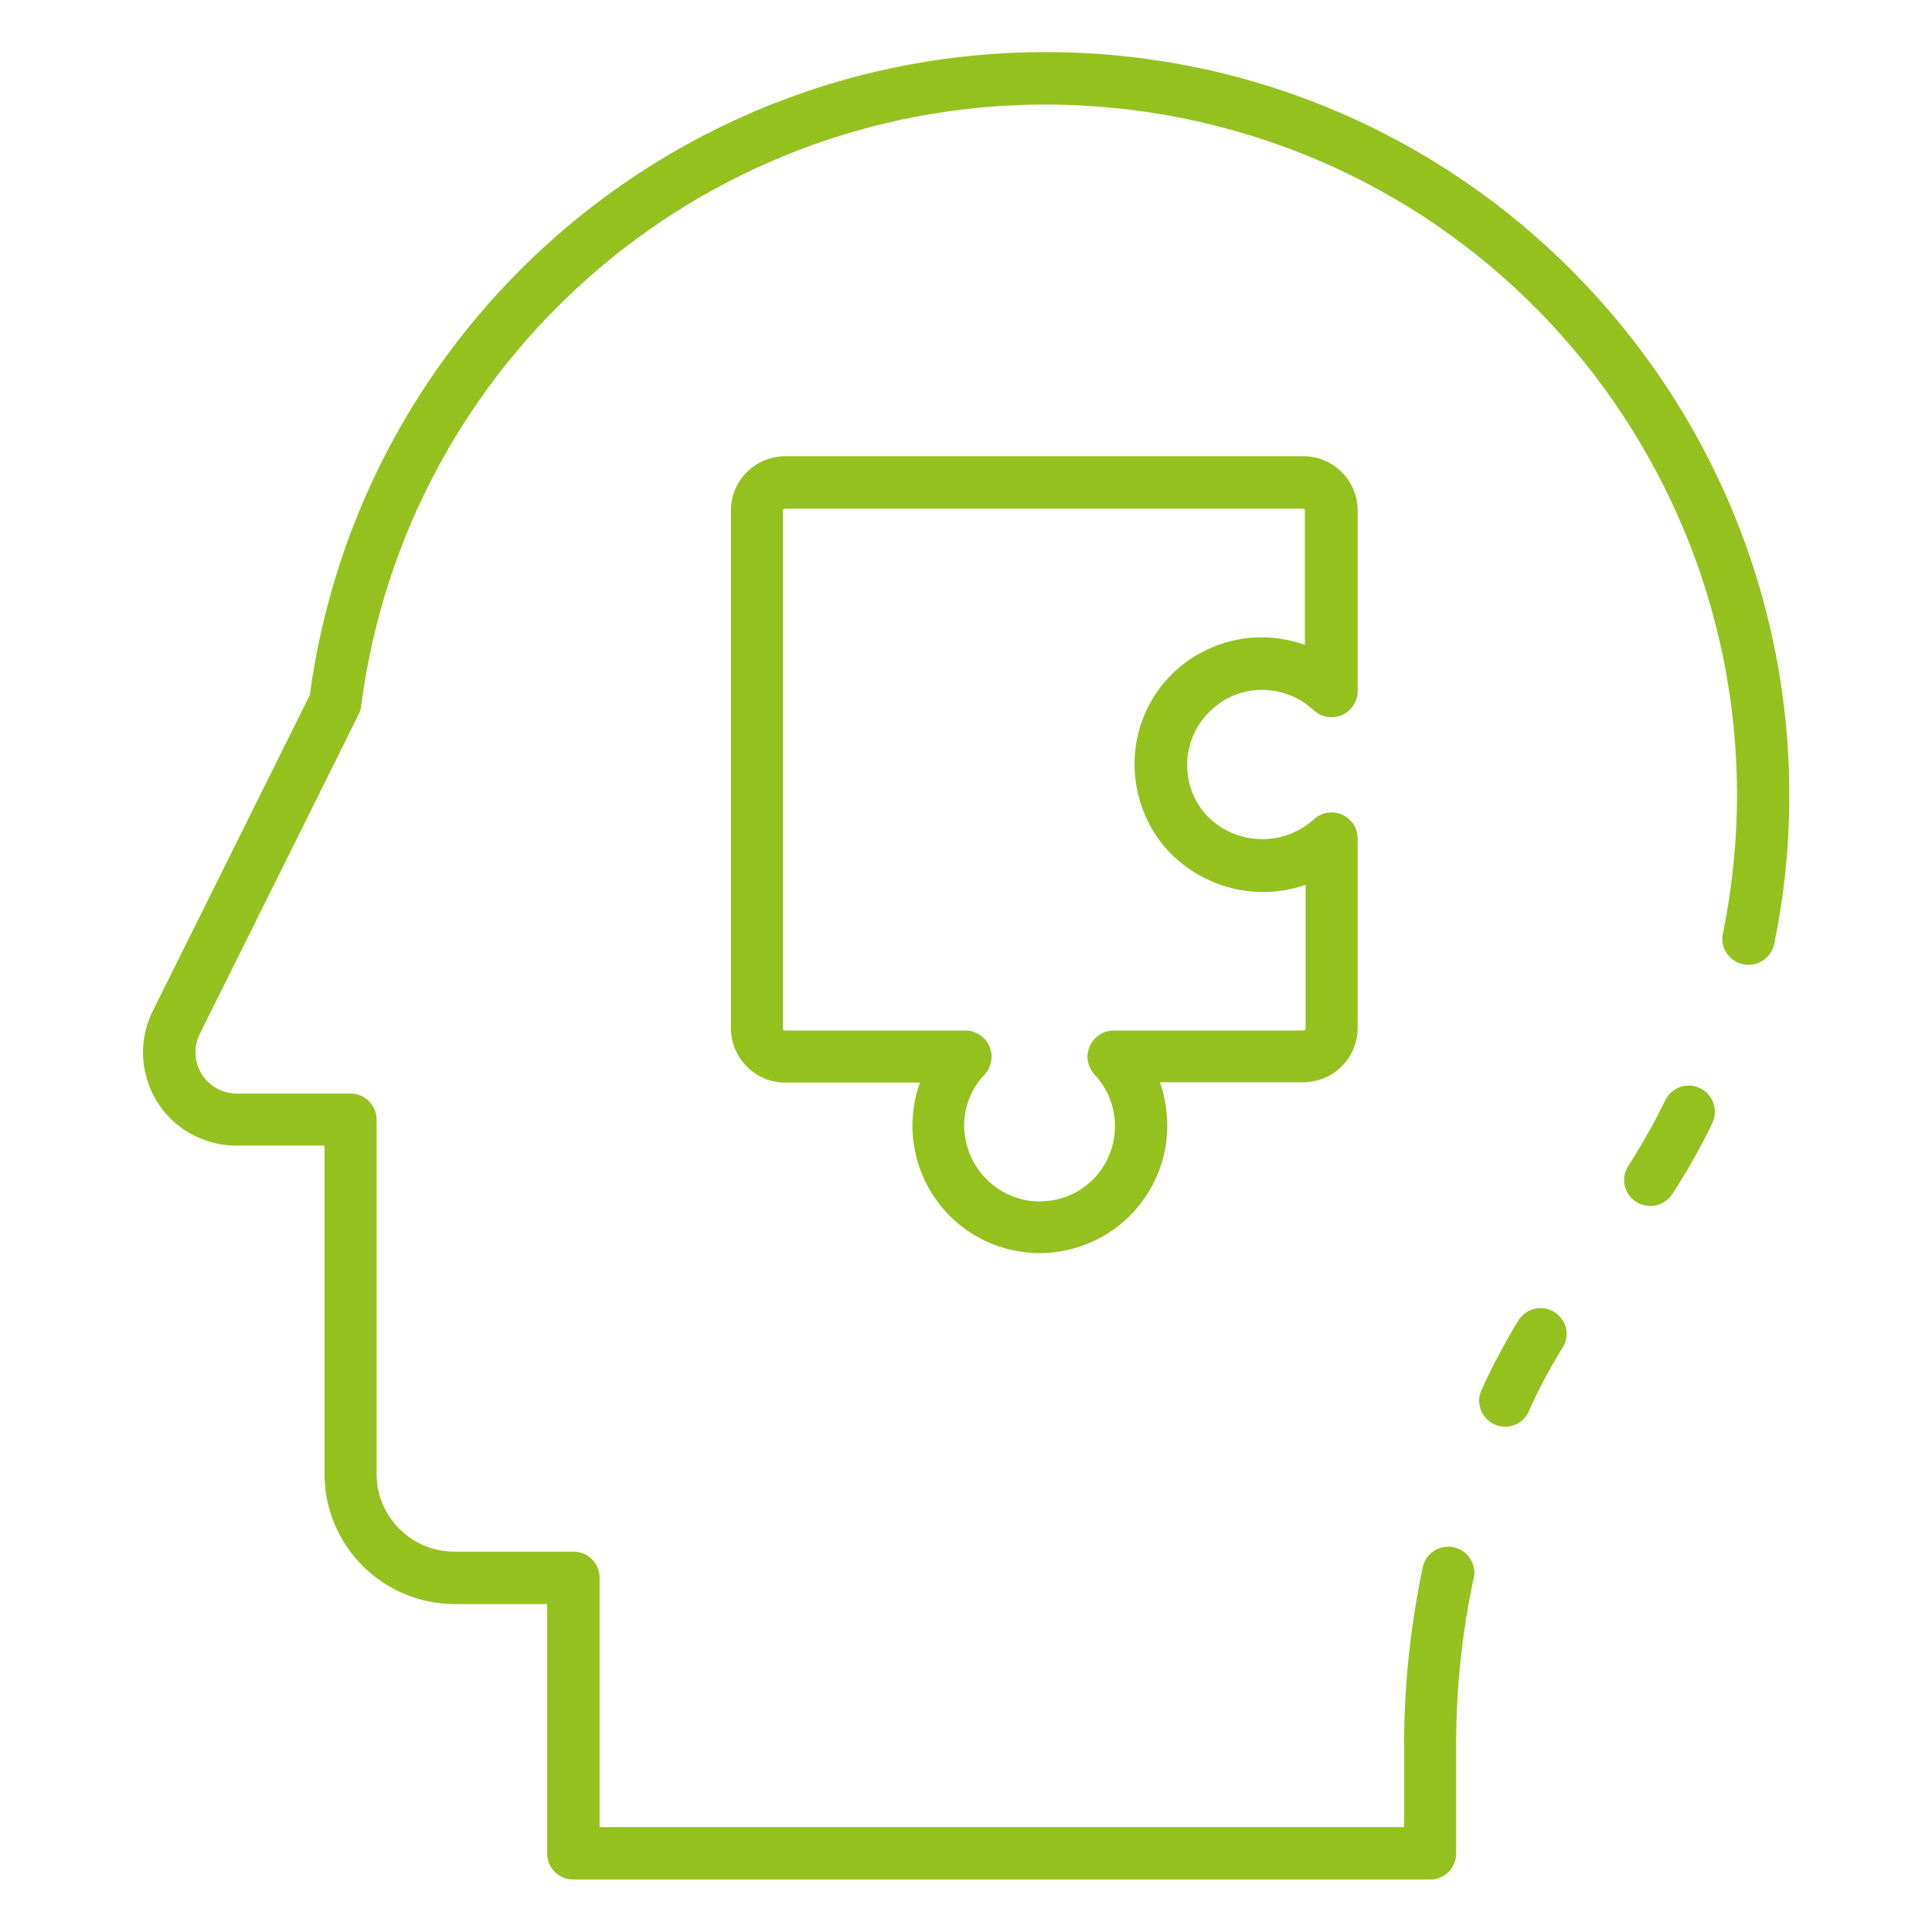 <?xml version="1.0" encoding="utf-8"?>
<!-- Generator: Adobe Illustrator 26.2.1, SVG Export Plug-In . SVG Version: 6.00 Build 0)  -->
<svg version="1.1" id="a7f075fc-cbb6-4814-8848-35c9d4c29a45"
	 xmlns="http://www.w3.org/2000/svg" xmlns:xlink="http://www.w3.org/1999/xlink" x="0px" y="0px" viewBox="0 0 512 512"
	 style="enable-background:new 0 0 512 512;" xml:space="preserve">
<style type="text/css">
	.st0{fill:#95C11F;}
</style>
<g>
	<path class="st0" d="M450.6,288.4c-3.4-1.7-7.6-0.3-9.3,3.2c0,0,0,0,0,0c-2.9,6-6.2,11.8-9.8,17.4c-0.7,1.1-1.1,2.4-1.1,3.7
		c0,3.8,3.1,6.9,7,6.9c2.3,0,4.5-1.2,5.8-3.2c3.9-6,7.5-12.3,10.6-18.8C455.4,294.2,454,290.1,450.6,288.4z"/>
	<path class="st0" d="M288,14.1c-3.7-0.2-7.3-0.3-10.9-0.3c-98.5,0-181.8,72.8-195,170.4l-41.6,83.7c-6.1,12.2-1.1,27.1,11.1,33.1
		c3.4,1.7,7.2,2.6,11,2.6H86v87c0,19,15.4,34.4,34.4,34.5H145v66.1c0,3.8,3.1,6.9,6.9,6.9c0,0,0,0,0,0H379c3.8,0,6.9-3.1,6.9-6.9
		c0,0,0,0,0,0v-28.8c0-14.8,1.5-29.5,4.6-44c0-0.1,0.1-0.2,0.1-0.3c0.7-3.8-1.8-7.4-5.5-8.1c-3.8-0.7-7.4,1.8-8.1,5.5
		c-3.2,15.4-4.9,31.1-4.9,46.8v21.9H158.9v-66.1c0-3.8-3.1-6.9-6.9-6.9c0,0,0,0,0,0h-31.6c-11.4,0-20.6-9.3-20.6-20.6v-93.9
		c0-3.8-3.1-6.9-6.9-6.9h0H62.7c-6,0-10.9-4.9-10.9-10.9c0-1.7,0.4-3.3,1.1-4.8L95,189.4c0.4-0.7,0.6-1.4,0.7-2.2
		C107.5,96,185.1,27.7,277.1,27.7c3.3,0,6.6,0.1,10.1,0.3c8.9,0.5,17.8,1.6,26.6,3.4c99.1,20.2,163,116.9,142.8,216
		c0,0.1,0,0.2-0.1,0.3c-0.6,3.8,2,7.3,5.8,7.9c3.7,0.6,7.1-1.8,7.9-5.5c1.9-9.4,3.2-19,3.7-28.6C479.7,113,396.5,20.1,288,14.1z"/>
	<path class="st0" d="M412.2,347.9c-3.1-2.2-7.4-1.4-9.6,1.7c0,0,0,0,0,0c-3.7,6-7,12.2-9.9,18.6c-1.7,3.4-0.2,7.6,3.2,9.2
		c3.4,1.7,7.6,0.2,9.2-3.2c0-0.1,0.1-0.2,0.1-0.3c2.6-5.9,5.7-11.6,9.1-17.1C416,353.7,415.1,349.9,412.2,347.9z"/>
	<path class="st0" d="M348.1,188.2c2.8,2.6,7.2,2.5,9.8-0.3c1.2-1.3,1.9-3,1.9-4.7v-47.9c0-7.9-6.4-14.4-14.4-14.4h0H208.1
		c-7.9,0-14.4,6.4-14.4,14.4v137.2c0,7.9,6.5,14.4,14.4,14.4h35.7c-6.3,17.5,2.8,36.9,20.3,43.2c3.7,1.3,7.6,2,11.5,2
		c1.4,0,2.8-0.1,4.2-0.3c14.8-1.9,26.6-13.2,29.1-28c0.9-5.7,0.4-11.6-1.5-17h38c7.9,0,14.4-6.4,14.4-14.4v-50.2
		c0-3.8-3.1-6.9-6.9-6.9c-1.8,0-3.5,0.7-4.8,1.9c-8.3,7.4-20.9,6.8-28.5-1.3c-7.3-8.2-6.5-20.8,1.8-28.1
		C329,181,340.6,181.2,348.1,188.2L348.1,188.2z M309.3,225.2c9.3,10.1,23.7,13.8,36.7,9.3v38.1c0,0.3-0.3,0.5-0.6,0.5c0,0,0,0,0,0
		h-50.3c-3.8,0-6.9,3.1-6.9,7c0,1.7,0.7,3.4,1.9,4.7c7.5,8,7.1,20.7-0.9,28.2c-3.1,2.9-6.9,4.7-11.1,5.2c-5.7,0.8-11.5-1-15.8-4.9
		c-4.3-3.8-6.7-9.2-6.8-14.9c0-5.1,1.9-9.9,5.4-13.6c2.6-2.8,2.5-7.2-0.3-9.8c-1.3-1.2-3-1.9-4.7-1.9h-47.9c-0.3,0-0.5-0.2-0.5-0.5
		c0,0,0,0,0,0V135.3c0-0.3,0.2-0.5,0.5-0.5c0,0,0,0,0,0h137.3c0.3,0,0.5,0.2,0.5,0.5c0,0,0,0,0,0v35.6c-17.5-6.3-36.9,2.7-43.2,20.3
		C298.5,202.8,301,215.9,309.3,225.2L309.3,225.2z"/>
</g>
</svg>
